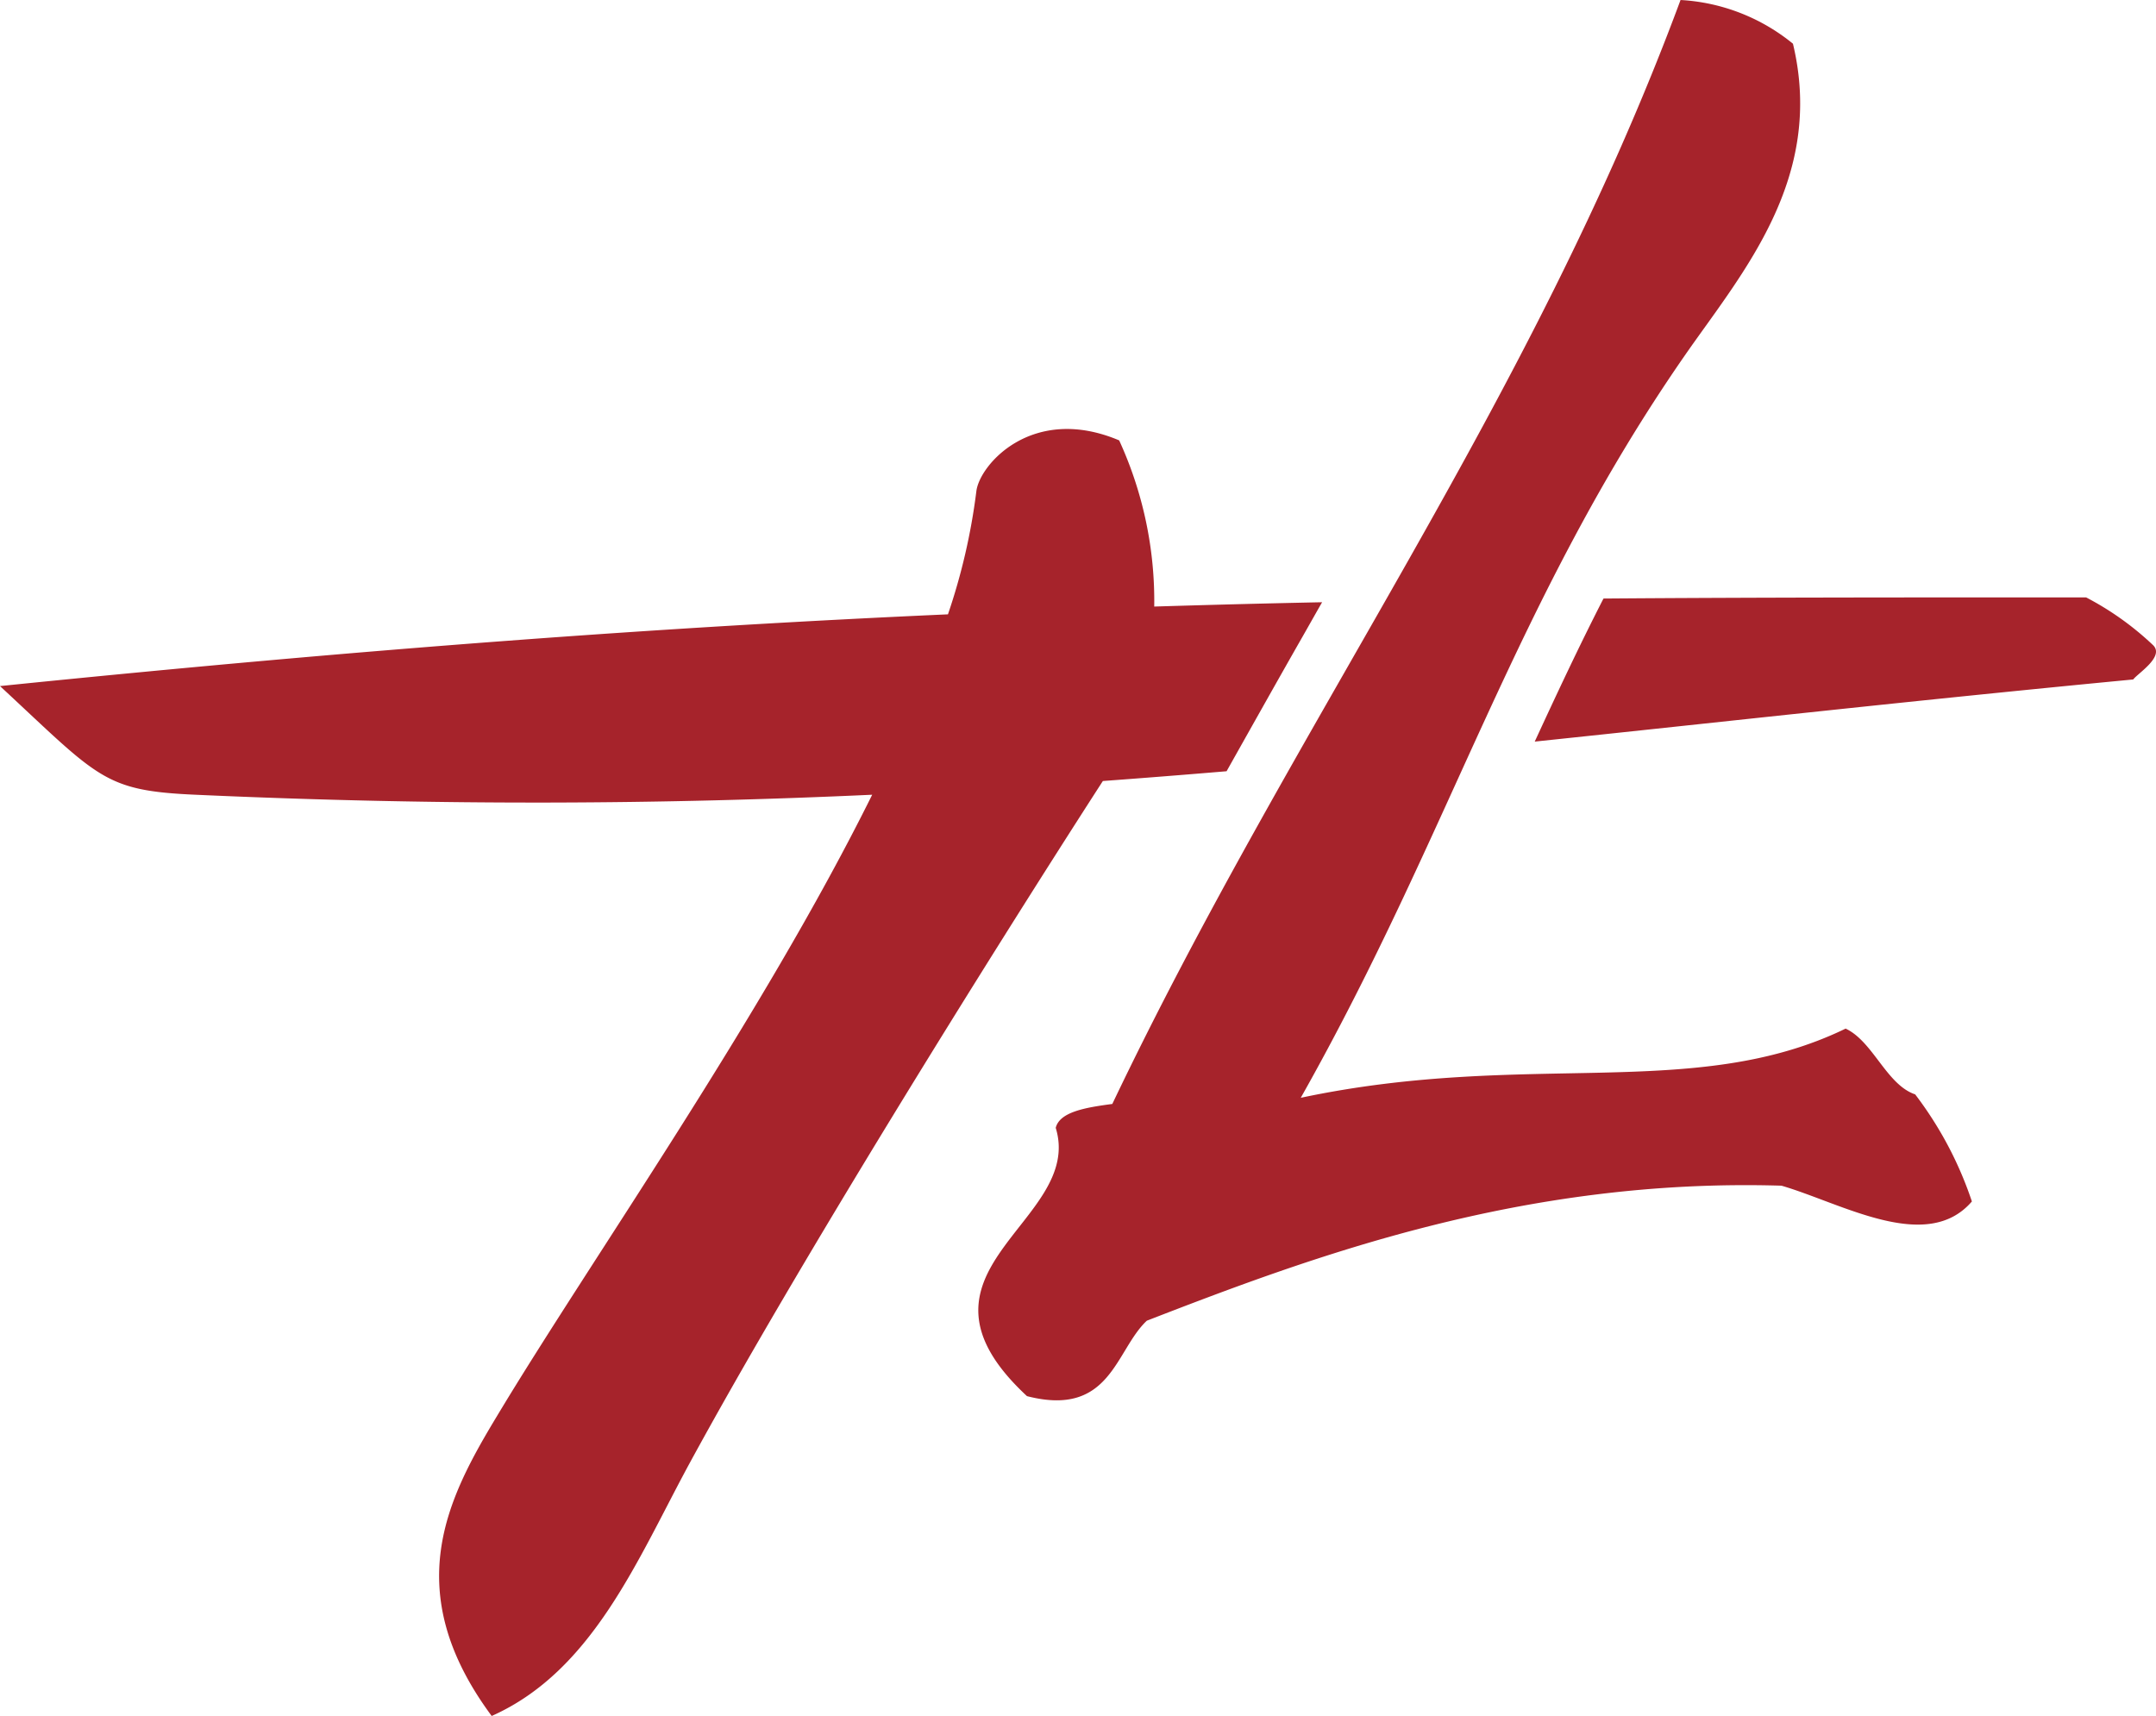 <svg xmlns="http://www.w3.org/2000/svg" xmlns:xlink="http://www.w3.org/1999/xlink" width="60.016" height="47.776" viewBox="0 0 60.016 47.776"><defs><clipPath id="a"><rect width="60.016" height="47.776" transform="translate(0 0)" fill="#a6232b"/></clipPath></defs><g transform="translate(0 0)"><g clip-path="url(#a)"><path d="M34.144,21.471c.706-1.255,1.413-2.517,2.113-3.744.184-.322.36-.637.546-.961-1.557.032-3.111.072-4.673.12a10.72,10.72,0,0,0-.976-4.626c-2.413-1.02-3.894.682-3.976,1.422a17.2,17.2,0,0,1-.79,3.421C18.614,17.45,10.3,18.05,0,19.1c2.759,2.56,2.878,2.911,5.437,3.025,6.961.315,13.065.266,18.842,0-3.1,6.25-7.864,13-10.44,17.29-1.382,2.291-2.74,4.863-.152,8.357,2.829-1.259,4.071-4.391,5.521-7.058C22.17,35.272,27.414,26.836,30.7,21.743q1.727-.127,3.445-.272m25.777-3.522a8.242,8.242,0,0,0-1.852-1.318c-4.8,0-9.2,0-13.434.032-.674,1.315-1.295,2.642-1.914,3.983,5.221-.547,10.623-1.153,16.66-1.73.122-.169.9-.646.54-.967M51.372,28.638c-4.208,2.039-8.833.584-15.163,1.924,4.186-7.415,5.973-13.877,10.714-20.7,1.585-2.277,3.882-4.9,2.987-8.645A5.422,5.422,0,0,0,46.781,0C42.636,11.185,36.056,20.056,30.963,30.734c-.763.1-1.466.225-1.575.665.809,2.634-4.57,3.97-.8,7.469,2.335.6,2.454-1.274,3.336-2.1,4.629-1.795,10.472-3.976,17.667-3.759,1.679.489,4.042,1.9,5.3.439a10.292,10.292,0,0,0-1.579-2.981c-.8-.27-1.17-1.476-1.94-1.833" fill="#a6232b"/></g></g></svg>